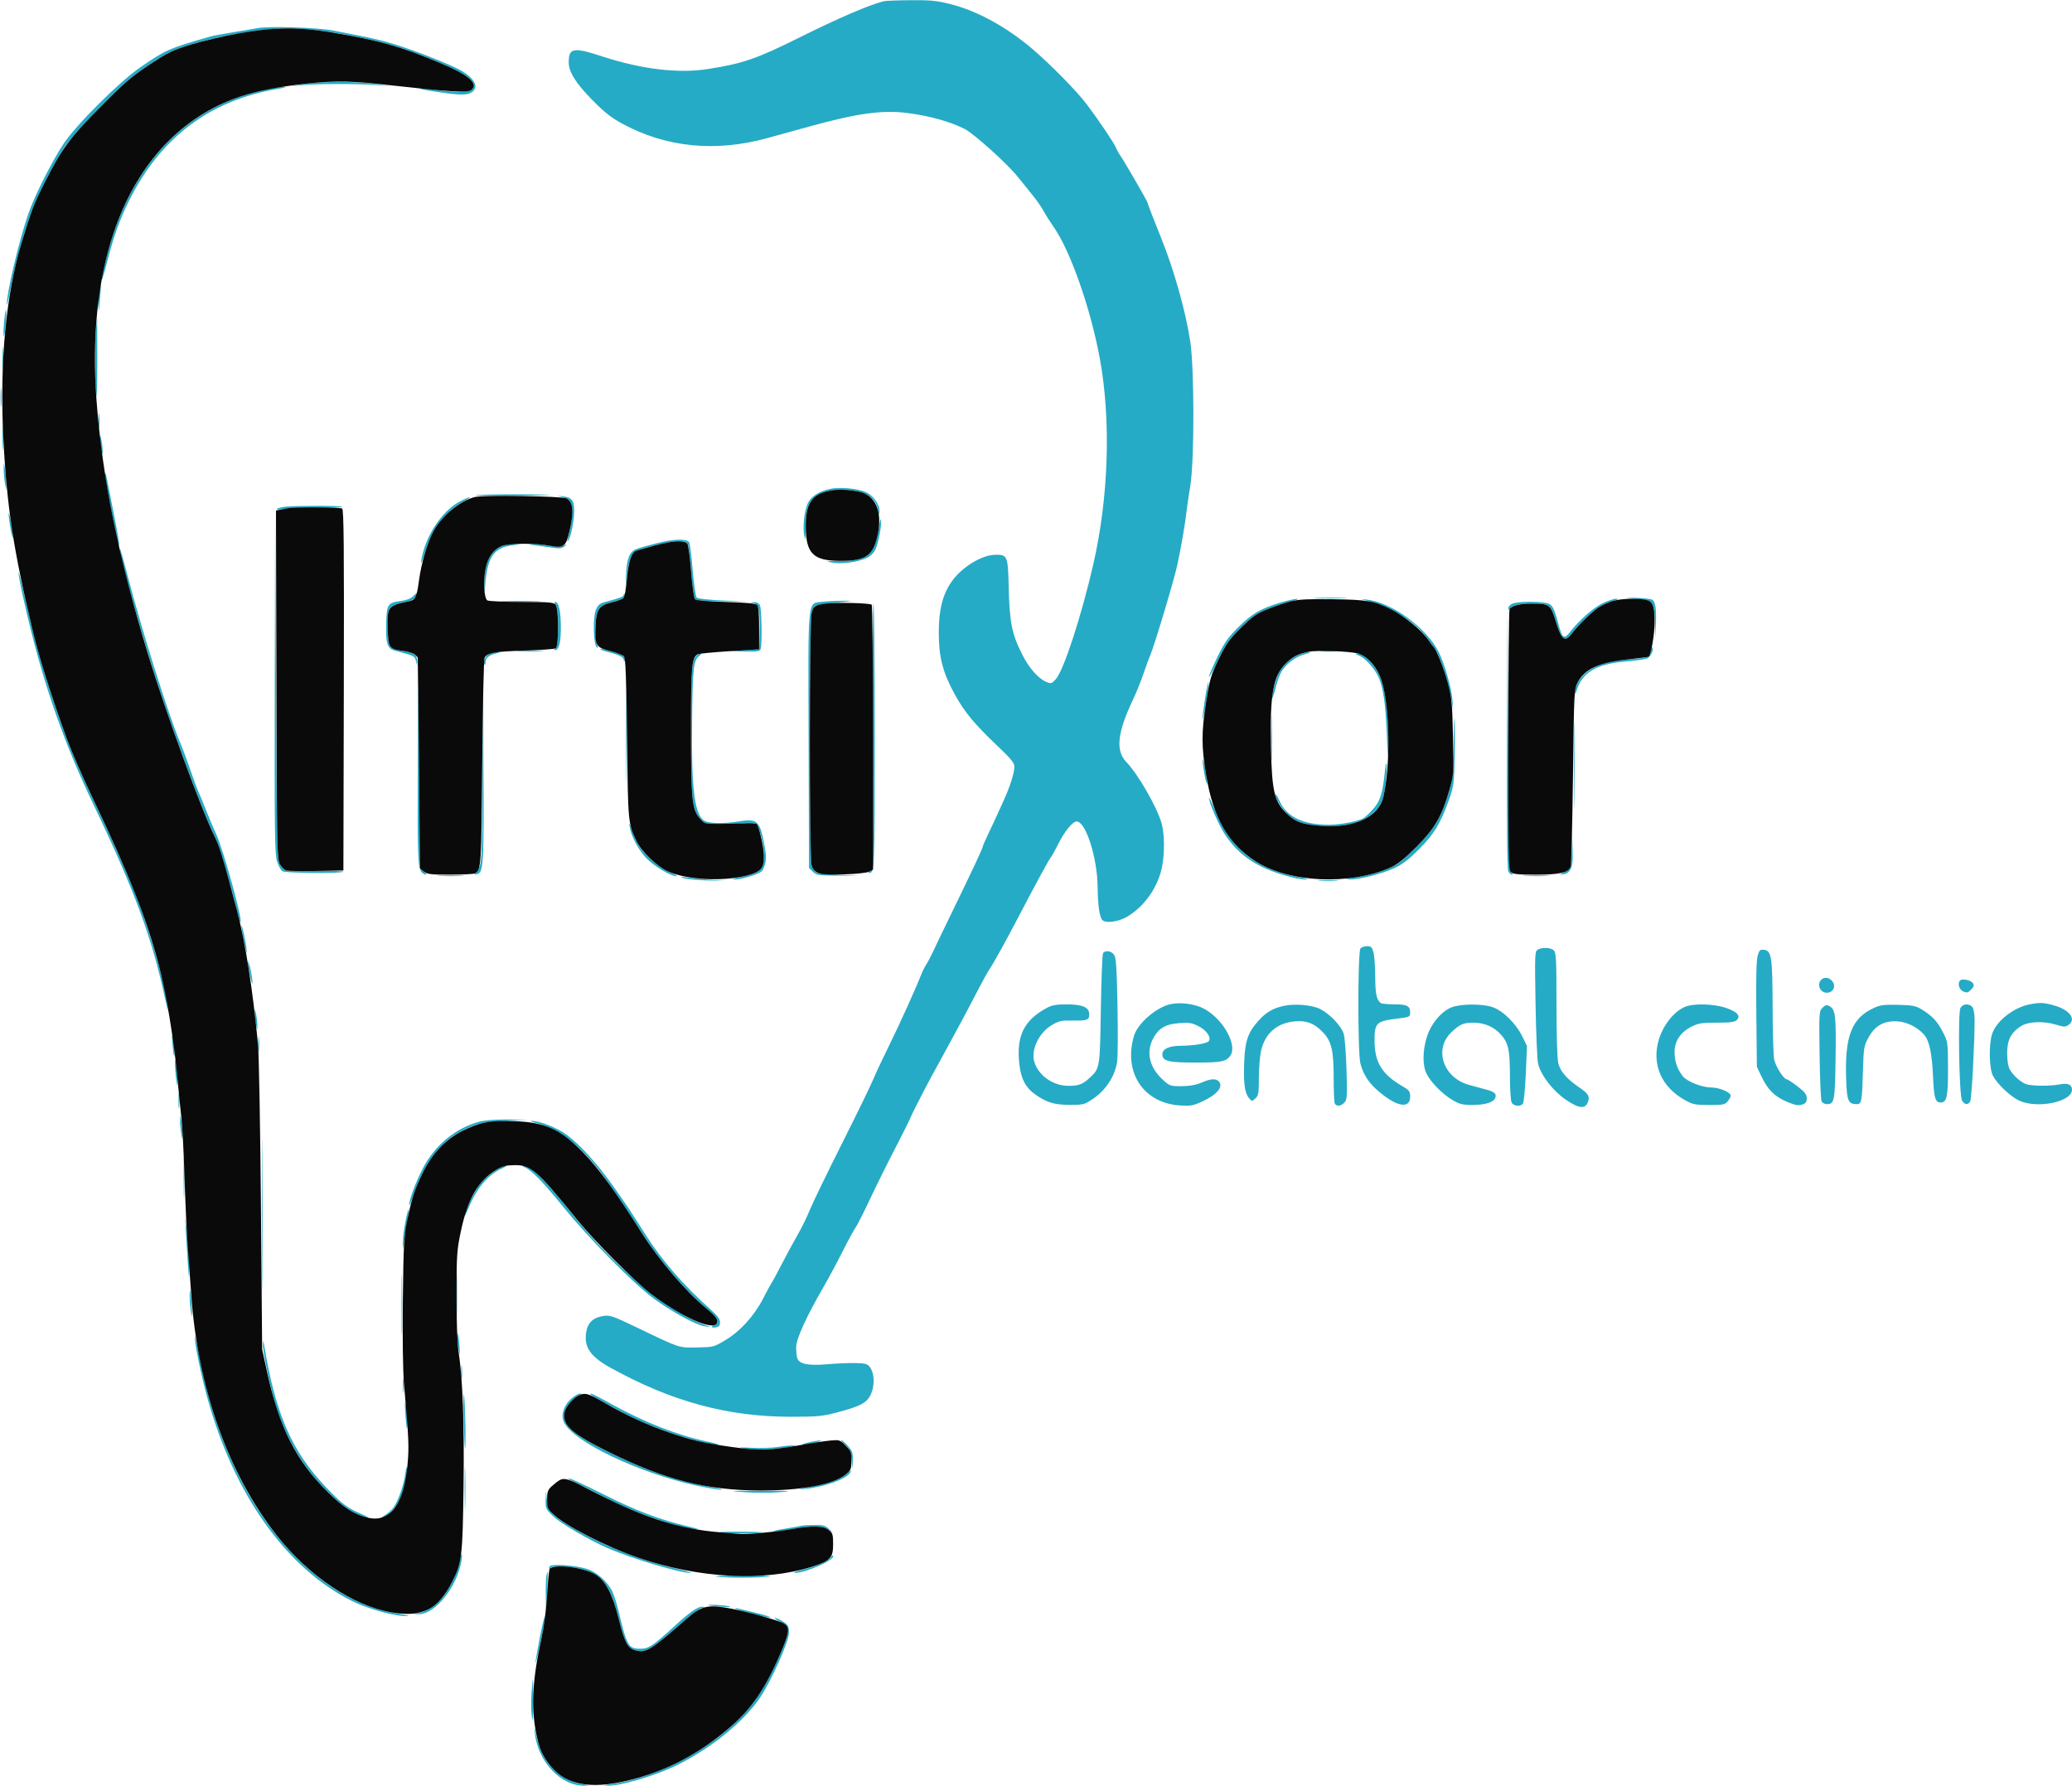 <svg xmlns="http://www.w3.org/2000/svg" width="1246" height="1074" viewBox="0 0 1246 1074" version="1.1"><path d="M 531.500 0.727 C 522.796 2.880, 504.180 10.887, 480.786 22.541 C 455.054 35.359, 446.649 38.248, 425.500 41.542 C 407.935 44.279, 385.668 41.613, 362.328 33.981 C 344.773 28.240, 342 28.715, 342 37.468 C 342 43.254, 346.202 49.974, 356.173 60.132 C 363.377 67.471, 367.468 70.705, 374.146 74.341 C 400.489 88.684, 430.183 91.640, 461.500 83.038 C 465.350 81.980, 476.600 78.876, 486.500 76.139 C 515.355 68.163, 530.468 66.057, 545.376 67.933 C 558.891 69.634, 571.635 73.182, 580.283 77.650 C 585.839 80.520, 605.993 98.723, 612.054 106.345 C 615.049 110.112, 619.219 115.288, 621.319 117.847 C 623.420 120.406, 626.256 124.525, 627.621 127 C 628.987 129.475, 631.687 133.750, 633.622 136.500 C 643.631 150.722, 655.868 185.574, 661.365 215.512 C 668.196 252.718, 666.725 298.971, 657.420 339.500 C 650.297 370.530, 639.658 403.113, 634.918 408.417 C 632.469 411.158, 632.079 411.276, 629.272 410.113 C 624.357 408.077, 618.760 401.694, 614.598 393.379 C 608.409 381.015, 607.089 374.311, 606.572 352.633 C 606.131 334.119, 605.817 333.413, 598.128 333.645 C 590.145 333.886, 578.385 341.152, 572.437 349.517 C 566.895 357.313, 564.495 366.718, 564.532 380.500 C 564.572 395.380, 566.931 404.431, 574.245 417.761 C 579.988 428.227, 586.151 435.629, 600.250 448.994 C 607.894 456.240, 610 458.820, 610 460.937 C 610 464.835, 607.346 473.196, 603.340 481.916 C 601.424 486.087, 599.147 491.075, 598.281 493 C 597.414 494.925, 595.422 499.167, 593.853 502.427 C 592.284 505.687, 591 508.688, 591 509.096 C 591 510.031, 584.303 524.327, 573.009 547.500 C 568.184 557.400, 562.989 568.200, 561.464 571.500 C 559.939 574.800, 557.939 578.625, 557.020 580 C 556.101 581.375, 554.742 584.075, 554 586 C 550.888 594.068, 540.768 616.434, 534.543 629 C 530.865 636.425, 526.542 645.650, 524.936 649.500 C 523.331 653.350, 514.776 670.900, 505.926 688.500 C 497.076 706.100, 488.519 723.781, 486.911 727.792 C 485.303 731.802, 482.112 738.327, 479.819 742.292 C 477.526 746.256, 473.208 754.225, 470.223 760 C 467.238 765.775, 464.443 770.950, 464.011 771.500 C 463.579 772.050, 461.267 776.311, 458.873 780.970 C 453.504 791.417, 445.017 800.713, 435.905 806.126 C 429.331 810.031, 428.860 810.150, 419.303 810.323 C 408.051 810.526, 409.126 810.877, 383.856 798.737 C 368.340 791.283, 366.907 790.787, 362.702 791.417 C 356.655 792.324, 353.344 795.526, 352.477 801.304 C 351.149 810.163, 355.035 815.823, 367 822.455 C 403.714 842.805, 437.493 852.002, 475.500 851.997 C 491.488 851.995, 494.562 851.716, 503 849.497 C 517.800 845.606, 521.504 843.583, 523.850 838.108 C 526.142 832.760, 525.803 825.716, 523.081 822.107 C 521.628 820.181, 520.374 819.832, 514.441 819.705 C 510.623 819.623, 502.970 819.943, 497.434 820.416 C 486.021 821.392, 480.543 820.287, 479.432 816.787 C 479.068 815.638, 478.773 812.628, 478.778 810.099 C 478.787 805.162, 484.857 791.865, 495.485 773.500 C 498.350 768.550, 503.296 759.325, 506.476 753 C 509.656 746.675, 513.118 740.280, 514.169 738.789 C 515.221 737.298, 518.595 730.773, 521.667 724.289 C 528.408 710.065, 532.805 701.207, 540.674 686 C 543.947 679.675, 547.239 672.978, 547.989 671.118 C 549.323 667.807, 560.476 646.417, 564.996 638.500 C 566.252 636.300, 569.072 631.125, 571.264 627 C 573.455 622.875, 576.495 617.250, 578.019 614.500 C 579.543 611.750, 583.565 604.130, 586.957 597.566 C 590.350 591.003, 593.924 584.478, 594.900 583.066 C 597.348 579.527, 604.245 567.098, 612.084 552.098 C 622.985 531.242, 630.650 517.127, 631.880 515.645 C 632.519 514.875, 634.587 511.152, 636.475 507.372 C 640.165 499.984, 645.070 494, 647.435 494 C 652.882 494, 659.818 515.538, 660.058 533.196 C 660.215 544.712, 661.199 551.599, 662.936 553.336 C 664.974 555.374, 672.531 554.358, 677.687 551.353 C 688.377 545.123, 696.682 533.089, 698.933 520.566 C 700.385 512.489, 700.255 501.539, 698.635 495.500 C 696.038 485.818, 684.546 465.754, 677.245 458.155 C 670.786 451.432, 671.914 440.702, 681.135 421.156 C 683.300 416.566, 686.223 409.366, 687.632 405.156 C 689.040 400.945, 690.791 396.150, 691.524 394.500 C 694.105 388.686, 706.183 348.384, 708.131 339.083 C 710.483 327.859, 712.593 315.568, 713.469 308 C 713.820 304.975, 714.870 297.775, 715.803 292 C 718.300 276.548, 718.244 221.289, 715.714 205 C 712.837 186.476, 705.893 161.954, 698.019 142.509 C 693.808 132.111, 690 122.223, 690 121.686 C 690 120.993, 676.086 96.951, 673.908 93.881 C 672.886 92.440, 671.635 90.190, 671.127 88.881 C 670.091 86.206, 660.984 72.670, 653.670 62.931 C 647.735 55.027, 631.908 38.878, 620.938 29.531 C 605.284 16.193, 587.692 6.549, 571.622 2.493 C 563.229 0.375, 559.619 0.017, 547.622 0.116 C 539.855 0.180, 532.600 0.455, 531.500 0.727 M 154.500 16.963 C 152.300 17.408, 145.775 18.517, 140 19.427 C 134.225 20.337, 128.150 21.472, 126.500 21.948 C 101.305 29.222, 99.756 29.902, 84.514 40.392 C 71.708 49.205, 45.788 75.011, 38.202 86.500 C 31.028 97.366, 20.832 117.609, 17.037 128.522 C 11.416 144.687, 3.838 176.728, 4.082 183.301 C 4.127 184.510, 5.260 179.650, 6.599 172.500 C 8.913 160.156, 12.207 147.723, 17.595 131 C 20.534 121.877, 32.035 98.788, 38.612 88.805 C 41.422 84.540, 50.445 74.389, 60.293 64.413 C 74.535 49.986, 79.135 46.019, 89.831 38.937 C 101.171 31.428, 103.811 30.151, 115 26.757 C 132.657 21.401, 158.941 17, 173.269 17 C 191.035 17, 224.040 22.981, 243.500 29.727 C 268.040 38.234, 284.199 46.397, 284.798 50.588 C 285.467 55.266, 278.978 56.239, 261.898 54.022 C 249.192 52.373, 248.903 53.129, 261.500 55.060 C 276.414 57.347, 280.948 57.425, 283.777 55.443 C 288.012 52.478, 285.773 47.620, 277.945 42.787 C 273.447 40.010, 255.889 32.827, 242.916 28.457 C 231.288 24.540, 225.054 23.059, 200.500 18.377 C 190.623 16.494, 161.277 15.592, 154.500 16.963 M 182.500 50.591 L 174.500 51.901 182 51.201 C 191.622 50.302, 216.177 50.298, 226.500 51.194 L 234.500 51.889 225.500 50.530 C 214.257 48.833, 193.050 48.863, 182.500 50.591 M 160.941 53.496 C 111.213 63.410, 76.754 100.325, 63.081 158.329 C 59.767 172.387, 60.755 171.783, 64.437 157.500 C 68.551 141.540, 71.904 132.210, 77.734 120.500 C 96.572 82.659, 126.292 60.327, 166.921 53.482 C 171.089 52.780, 172.925 52.201, 171 52.196 C 169.075 52.192, 164.548 52.776, 160.941 53.496 M 59.647 174.719 C 59.303 176.799, 59.080 180.975, 59.150 184 C 59.253 188.408, 59.437 187.717, 60.073 180.517 C 60.907 171.082, 60.704 168.320, 59.647 174.719 M 2.482 193.346 C 2.096 197.468, 1.983 201.439, 2.232 202.170 C 2.480 202.902, 3.014 199.747, 3.418 195.160 C 3.822 190.573, 3.935 186.602, 3.669 186.336 C 3.403 186.069, 2.869 189.224, 2.482 193.346 M 57.654 199.250 C 56.875 209.263, 56.982 229.299, 57.859 237.500 C 58.211 240.800, 58.500 231.687, 58.500 217.250 C 58.500 202.812, 58.454 191, 58.398 191 C 58.342 191, 58.007 194.713, 57.654 199.250 M 1.374 215.500 C 1.376 221.550, 1.541 223.896, 1.740 220.713 C 1.939 217.531, 1.937 212.581, 1.736 209.713 C 1.535 206.846, 1.372 209.450, 1.374 215.500 M 0.360 239 C 0.360 244.225, 0.529 246.363, 0.735 243.750 C 0.941 241.137, 0.941 236.863, 0.735 234.250 C 0.529 231.637, 0.360 233.775, 0.360 239 M 59.336 253 C 59.336 257.125, 59.513 258.813, 59.728 256.750 C 59.944 254.688, 59.944 251.313, 59.728 249.250 C 59.513 247.188, 59.336 248.875, 59.336 253 M 1.385 263 C 1.385 269.875, 1.545 272.688, 1.740 269.250 C 1.936 265.813, 1.936 260.188, 1.740 256.750 C 1.545 253.313, 1.385 256.125, 1.385 263 M 60.183 263.500 C 60.146 265.150, 60.488 268.300, 60.943 270.500 C 62.032 275.765, 62.125 271.035, 61.051 265 C 60.451 261.626, 60.233 261.250, 60.183 263.500 M 2.221 281.500 C 2.196 283.700, 2.526 287.750, 2.954 290.500 C 3.709 295.348, 3.734 295.379, 3.779 291.500 C 3.804 289.300, 3.474 285.250, 3.046 282.500 C 2.291 277.652, 2.266 277.621, 2.221 281.500 M 63.118 284.617 C 63.053 285.781, 64.602 295.006, 66.561 305.117 C 70.685 326.411, 71.097 328.237, 71.652 327.682 C 71.878 327.455, 70.516 319.447, 68.625 309.885 C 66.734 300.323, 64.748 290.250, 64.211 287.500 C 63.675 284.750, 63.183 283.453, 63.118 284.617 M 499.220 294.006 C 492.244 295.472, 487.294 298.809, 485.521 303.238 C 483.480 308.339, 482.620 317.461, 483.708 322.453 C 484.404 325.645, 484.564 324.587, 484.539 316.953 C 484.499 304.665, 486.336 300.572, 493.479 297.033 C 497.672 294.956, 499.803 294.583, 506.979 294.670 C 519.762 294.825, 526.477 298.670, 528.039 306.728 C 528.681 310.039, 528.784 310.148, 528.885 307.618 C 529.057 303.301, 525.297 298.019, 520.560 295.923 C 515.577 293.719, 505.075 292.776, 499.220 294.006 M 286.177 297.850 C 283.979 298.465, 321.986 298.296, 330.500 297.652 C 332.700 297.486, 324.150 297.316, 311.500 297.274 C 298.850 297.233, 287.455 297.492, 286.177 297.850 M 337.843 298.910 C 341.925 299.979, 342.803 300.805, 343.855 304.567 C 344.585 307.180, 343.532 315.820, 341.487 324 C 341.042 325.782, 341.132 326.069, 341.802 325 C 343.413 322.430, 345.286 312.888, 345.286 307.249 C 345.286 300.850, 343.926 299.112, 338.431 298.484 C 334.560 298.042, 334.551 298.048, 337.843 298.910 M 277.054 301.264 C 266.983 306.328, 257.315 319.838, 254.076 333.372 C 252.279 340.881, 253.363 339.804, 255.742 331.716 C 256.912 327.739, 259.118 322.238, 260.644 319.493 C 264.278 312.954, 272.416 304.858, 278.578 301.653 C 281.285 300.245, 283.050 299.078, 282.500 299.060 C 281.950 299.042, 279.499 300.034, 277.054 301.264 M 171.500 304.735 C 169.300 304.954, 167.089 305.537, 166.586 306.031 C 166.046 306.560, 167.274 306.635, 169.586 306.214 C 171.739 305.821, 180.995 305.500, 190.155 305.500 C 199.314 305.500, 206.289 305.169, 205.655 304.765 C 204.487 304.022, 178.877 304, 171.500 304.735 M 5.174 309 C 5.146 310.375, 5.720 314.650, 6.449 318.500 C 7.179 322.350, 7.799 324.375, 7.826 323 C 7.854 321.625, 7.280 317.350, 6.551 313.500 C 5.821 309.650, 5.201 307.625, 5.174 309 M 165.236 410.068 C 165.030 499.797, 165.192 513.284, 166.534 517.801 C 167.388 520.677, 168.910 523.416, 169.968 523.983 C 172.150 525.151, 205.636 525.397, 206.347 524.250 C 206.603 523.837, 199.550 523.635, 190.673 523.800 C 181.797 523.965, 173.547 523.852, 172.340 523.549 C 171.133 523.246, 169.325 521.536, 168.323 519.749 C 166.601 516.680, 166.472 510.716, 165.986 412 L 165.473 307.500 165.236 410.068 M 528.265 318.440 C 525.805 333.927, 521.748 337.224, 505 337.345 C 496.253 337.409, 495.885 337.487, 500.364 338.336 C 505.995 339.403, 515.967 338.058, 521.346 335.506 C 523.469 334.499, 525.496 332.475, 526.498 330.362 C 528.251 326.670, 530.374 315.173, 529.826 312.345 C 529.647 311.420, 528.944 314.162, 528.265 318.440 M 395.500 326.534 C 390 327.904, 384.241 329.533, 382.703 330.153 C 378.421 331.881, 376.764 336.191, 376.433 346.467 L 376.142 355.500 376.909 347 C 377.783 337.314, 379.895 332.373, 383.798 330.882 C 385.284 330.314, 391.142 328.729, 396.815 327.360 C 407.041 324.891, 412.187 324.875, 413.690 327.307 C 414.081 327.941, 414.942 335.377, 415.603 343.832 C 416.274 352.423, 417.309 359.710, 417.950 360.352 C 418.706 361.109, 424.449 361.537, 434.798 361.609 L 450.500 361.718 435.297 361.109 C 426.051 360.739, 419.649 360.054, 418.958 359.361 C 418.333 358.734, 417.234 351.154, 416.517 342.517 C 415.799 333.879, 414.827 326.428, 414.356 325.957 C 412.302 323.906, 405.174 324.124, 395.500 326.534 M 301.500 328.412 C 294.521 331.513, 290.877 339.851, 291.192 352 C 291.339 357.682, 291.400 357.871, 291.674 353.500 C 292.803 335.462, 296.633 329.432, 307.877 327.986 C 313.448 327.269, 313.458 327.261, 309 327.170 C 306.525 327.120, 303.150 327.678, 301.500 328.412 M 322 327.984 C 325.025 328.363, 329.750 329.005, 332.500 329.411 C 336.391 329.986, 337.944 329.797, 339.500 328.558 C 341.402 327.045, 341.367 327.024, 338.784 328.129 C 336.732 329.006, 334.674 329.010, 330.367 328.145 C 327.232 327.515, 322.829 327.066, 320.583 327.147 C 316.832 327.282, 316.947 327.350, 322 327.984 M 72.091 330.007 C 71.797 334.880, 86.327 386.034, 97.511 419.500 C 108.500 452.383, 123.334 491.634, 129.200 503.348 C 131.647 508.235, 140.939 539.730, 143.554 552 C 143.964 553.925, 144.478 554.988, 144.696 554.362 C 145.602 551.757, 134.221 510.783, 130.129 501.921 C 128.498 498.389, 125.756 491.900, 124.034 487.500 C 122.313 483.100, 120.200 477.975, 119.339 476.110 C 118.478 474.246, 116.310 468.396, 114.521 463.110 C 112.733 457.825, 110.029 450.575, 108.514 447 C 101.254 429.870, 84.921 377.939, 76.433 345 C 74.095 335.925, 72.141 329.178, 72.091 330.007 M 11.077 344.500 C 11.043 345.600, 12.582 353.420, 14.497 361.877 C 25.076 408.601, 37.340 444.390, 56.515 484.500 C 81.273 536.286, 91.662 564.622, 99.594 602 L 100.974 608.500 100.422 603.017 C 99.166 590.549, 88.225 553.644, 79.631 532.887 C 75.374 522.605, 63.198 495.637, 55.584 479.626 C 49.737 467.329, 42.820 451.457, 40.277 444.500 C 27.487 409.506, 22.848 393.627, 13.544 353 C 12.222 347.225, 11.112 343.400, 11.077 344.500 M 248.442 358.545 C 247.142 359.901, 244.538 360.936, 241.368 361.357 C 233.061 362.459, 232.544 363.239, 232.218 375.168 C 231.906 386.622, 232.925 390.016, 237.021 391.157 C 238.385 391.537, 241.749 392.466, 244.499 393.223 C 248.773 394.399, 249.589 395.026, 250.130 397.549 C 250.763 400.499, 250.763 400.499, 250.882 397.821 C 251.051 393.979, 248.770 392.240, 242.541 391.462 C 233.970 390.391, 233.556 389.797, 233.154 378.017 C 232.708 364.916, 233.289 364.182, 246.221 361.534 C 247.718 361.227, 249.442 360.043, 250.052 358.903 C 251.555 356.094, 250.926 355.954, 248.442 358.545 M 375 357.756 C 375 358.807, 373.455 359.405, 364.172 361.943 C 360.614 362.917, 359.576 363.771, 358.330 366.752 C 356.470 371.205, 356.788 387.191, 358.777 389.178 C 359.813 390.214, 359.841 389.842, 358.922 387.207 C 358.300 385.421, 357.952 380.403, 358.149 376.056 C 358.590 366.342, 360.391 363.902, 368.454 362.098 C 373.608 360.944, 377.011 358.677, 375.643 357.309 C 375.289 356.956, 375 357.157, 375 357.756 M 791.750 359.744 C 796.288 359.929, 803.712 359.929, 808.250 359.744 C 812.788 359.559, 809.075 359.407, 800 359.407 C 790.925 359.407, 787.212 359.559, 791.750 359.744 M 979 359.580 C 980.925 359.810, 984.802 360.249, 987.615 360.554 C 994.052 361.254, 994.926 362.895, 995.201 374.797 L 995.402 383.500 995.757 375.500 C 996.192 365.663, 995.472 361.403, 993.223 360.507 C 992.275 360.129, 987.900 359.672, 983.500 359.491 C 979.100 359.309, 977.075 359.349, 979 359.580 M 770 362.377 C 758.077 365.984, 753.042 368.910, 744.881 376.973 C 738.503 383.273, 736.425 386.210, 732.131 394.993 C 729.309 400.764, 727.004 406.164, 727.009 406.993 C 727.014 407.822, 729.508 403.349, 732.550 397.053 C 737.431 386.953, 739.048 384.654, 746.291 377.513 C 753.327 370.576, 755.643 368.963, 762.500 366.222 C 766.900 364.463, 773.200 362.381, 776.500 361.595 C 779.800 360.810, 781.375 360.153, 780 360.137 C 778.625 360.121, 774.125 361.128, 770 362.377 M 819.500 360.597 C 837.622 365.404, 851.548 374.002, 859.024 385 C 860.333 386.925, 861.688 388.725, 862.035 389 C 864.758 391.156, 871.152 410.220, 872.985 421.645 L 873.924 427.500 873.503 421.500 C 872.984 414.107, 868.796 399.320, 865.190 392.152 C 857.781 377.422, 836.929 362.252, 821.740 360.543 C 819.408 360.281, 818.400 360.305, 819.500 360.597 M 963.347 362.984 C 957.849 365.732, 949.266 373.381, 943.974 380.250 C 940.705 384.492, 939.409 383.701, 937.424 376.250 C 934.358 364.741, 933.527 363.322, 929.408 362.549 C 924.009 361.536, 912.784 361.751, 909.692 362.927 C 908.153 363.512, 907.007 364.710, 907.015 365.725 C 907.026 366.909, 907.282 367.104, 907.786 366.313 C 909.121 364.212, 913.956 363, 921 363 C 931.873 363, 932.444 363.434, 935.745 374.206 C 938.989 384.793, 941.022 386.361, 944.946 381.304 C 949.166 375.866, 957.547 367.696, 961.500 365.165 C 963.700 363.757, 967.525 362.049, 970 361.370 C 973.249 360.478, 973.780 360.116, 971.910 360.067 C 970.485 360.030, 966.632 361.343, 963.347 362.984 M 303.250 361.746 C 308.613 361.925, 317.387 361.925, 322.750 361.746 C 328.113 361.566, 323.725 361.419, 313 361.419 C 302.275 361.419, 297.887 361.566, 303.250 361.746 M 494.500 361.907 C 485.431 362.982, 485.943 357.785, 486.242 445.723 L 486.500 521.945 488.775 524.223 C 490.891 526.341, 491.938 526.507, 503.775 526.604 L 516.500 526.708 504.500 526.072 C 497.900 525.722, 491.721 525.068, 490.770 524.619 C 489.818 524.169, 488.583 522.158, 488.025 520.151 C 486.628 515.120, 486.644 373.821, 488.043 368.786 C 488.610 366.744, 489.604 364.744, 490.253 364.344 C 490.901 363.943, 496.622 363.083, 502.966 362.432 C 513.654 361.337, 513.950 361.252, 507 361.282 C 502.875 361.300, 497.250 361.581, 494.500 361.907 M 334.128 363.653 C 336.187 366.133, 336.077 388.706, 334 390.020 C 333.063 390.613, 332.956 390.975, 333.715 390.985 C 336.151 391.015, 337.304 386.486, 337.266 377.031 C 337.228 367.420, 336.015 362, 333.902 362 C 333.130 362, 333.204 362.541, 334.128 363.653 M 452.804 362.713 C 456.223 363.366, 457.095 367.025, 456.781 379.398 L 456.500 390.500 447.500 391.061 L 438.500 391.622 447.643 391.811 C 455.174 391.967, 456.893 391.721, 457.393 390.418 C 458.417 387.749, 458.065 365.991, 456.965 363.934 C 456.295 362.682, 454.972 362.048, 453.215 362.136 C 450.779 362.258, 450.737 362.318, 452.804 362.713 M 524.764 442.750 C 525.009 516.922, 524.908 522.587, 523.322 523.750 C 522.385 524.438, 522.064 525, 522.609 525 C 525.933 525, 526 523.374, 526 442.800 C 526 398.910, 525.663 363, 525.250 363 C 524.837 363, 524.619 398.887, 524.764 442.750 M 906.238 444.816 C 906.078 496.647, 906.341 522.769, 907.035 524.066 C 907.605 525.130, 908.617 525.993, 909.285 525.985 C 910.044 525.975, 909.937 525.614, 909 525.021 C 907.695 524.196, 907.434 513.909, 906.988 445.787 L 906.476 367.500 906.238 444.816 M 992.536 391.835 C 991.774 395.303, 990.899 395.606, 979 396.511 C 968.040 397.345, 961.617 399.156, 955.688 403.083 C 950.728 406.369, 946.940 412.142, 947.077 416.210 C 947.132 417.862, 947.481 417.449, 948.327 414.728 C 951.529 404.435, 960.240 399.310, 976.983 397.871 C 983.091 397.346, 989.137 396.518, 990.418 396.031 C 992.510 395.236, 994.800 390.466, 993.644 389.310 C 993.394 389.061, 992.896 390.197, 992.536 391.835 M 361 390.394 C 361 390.685, 362.913 391.411, 365.250 392.008 C 372.255 393.797, 374.996 395.153, 375.079 396.871 C 375.132 397.959, 375.329 398.073, 375.673 397.216 C 376.517 395.115, 374.236 393.295, 369.220 392.066 C 366.624 391.430, 363.712 390.675, 362.750 390.387 C 361.788 390.100, 361 390.103, 361 390.394 M 312.250 391.742 C 315.962 391.934, 322.038 391.934, 325.750 391.742 C 329.462 391.549, 326.425 391.392, 319 391.392 C 311.575 391.392, 308.538 391.549, 312.250 391.742 M 794.776 391.733 C 797.128 391.945, 800.728 391.942, 802.776 391.727 C 804.824 391.512, 802.900 391.339, 798.500 391.343 C 794.100 391.346, 792.424 391.522, 794.776 391.733 M 294.280 393.020 C 292.120 393.889, 290.135 398.469, 291.380 399.713 C 291.721 400.054, 292 399.413, 292 398.289 C 292 395.729, 294.074 393.968, 298.256 392.975 C 300.944 392.337, 301.072 392.198, 299 392.166 C 297.625 392.144, 295.501 392.529, 294.280 393.020 M 780.500 393.956 C 775.656 396.271, 773.013 398.492, 770.180 402.627 C 767.976 405.846, 764.943 415.843, 765.074 419.460 C 765.114 420.582, 765.933 418.306, 766.893 414.402 C 767.853 410.498, 769.507 405.821, 770.569 404.008 C 773.339 399.280, 779.177 394.911, 784.713 393.422 C 787.734 392.610, 788.578 392.118, 787 392.089 C 785.625 392.064, 782.700 392.904, 780.500 393.956 M 418.611 394.532 C 415.877 397.266, 415.499 402.927, 415.542 440.500 C 415.588 481.380, 416.168 486.918, 420.971 492.294 C 423.500 495.124, 424.418 495.456, 430.633 495.784 C 434.410 495.983, 440.719 495.749, 444.654 495.265 C 448.588 494.781, 452.666 494.702, 453.715 495.090 C 457.279 496.409, 460.790 513.431, 458.769 519.599 C 457.291 524.111, 455.348 525.245, 445.500 527.345 C 440.406 528.431, 439.453 528.850, 442 528.883 C 443.925 528.908, 448.425 527.933, 452 526.715 C 458.037 524.658, 458.593 524.215, 459.808 520.500 C 460.831 517.370, 460.874 515.087, 460.003 510 C 457.243 493.864, 455.614 492.110, 445.019 493.860 C 436.510 495.265, 427.985 495.325, 424.511 494.004 C 417.695 491.413, 415.658 476.038, 416.212 431.353 C 416.590 400.813, 417.049 397.050, 420.736 394.250 C 421.642 393.563, 421.878 393, 421.263 393 C 420.647 393, 419.453 393.689, 418.611 394.532 M 817.519 394.394 C 821.334 396.056, 826.757 402.187, 829.067 407.449 C 831.833 413.751, 833.166 423.038, 833.956 441.500 C 834.672 458.262, 834.684 458.332, 834.833 446.500 C 835.017 431.866, 833.639 418.703, 830.998 409.873 C 828.635 401.967, 821.128 392.972, 816.949 393.039 C 814.624 393.076, 814.653 393.145, 817.519 394.394 M 376.459 443.500 C 376.460 467.700, 376.590 477.457, 376.749 465.182 C 376.908 452.907, 376.908 433.107, 376.749 421.182 C 376.589 409.257, 376.459 419.300, 376.459 443.500 M 290.242 458.782 C 290.035 508.597, 289.776 517.599, 288.461 520.747 C 287.615 522.773, 286.377 524.807, 285.711 525.269 C 284.914 525.821, 285.184 525.999, 286.500 525.790 C 290.799 525.108, 291.032 521.445, 290.750 459.147 L 290.484 400.500 290.242 458.782 M 251.231 460.685 C 251.002 518.380, 251.235 523.257, 254.313 525.214 C 256.738 526.757, 257.139 525.934, 254.861 524.089 L 252.500 522.178 251.981 462.339 L 251.461 402.500 251.231 460.685 M 724.740 419.500 C 723.772 425.550, 723.027 431.400, 723.083 432.500 C 723.140 433.600, 724.041 429.550, 725.084 423.500 C 726.128 417.450, 726.873 411.600, 726.741 410.500 C 726.608 409.400, 725.708 413.450, 724.740 419.500 M 946.458 460.500 C 946.458 483.600, 946.589 492.907, 946.749 481.183 C 946.909 469.458, 946.909 450.558, 946.749 439.183 C 946.588 427.807, 946.457 437.400, 946.458 460.500 M 764.428 444 C 764.428 456.375, 764.571 461.438, 764.747 455.250 C 764.922 449.063, 764.922 438.938, 764.747 432.750 C 764.571 426.563, 764.428 431.625, 764.428 444 M 874.168 447.638 C 874.016 464.908, 873.750 467.642, 871.438 475.638 C 866.943 491.190, 862.791 498.212, 851.331 509.646 C 842.098 518.858, 840.440 520.070, 833.331 522.804 C 826.501 525.431, 820.463 526.931, 811 528.352 C 809.198 528.623, 809.478 528.764, 812 528.857 C 817.061 529.044, 830.921 525.509, 838.368 522.133 C 843.116 519.980, 846.961 517.050, 853.159 510.862 C 862.332 501.703, 866.163 495.433, 871.242 481.267 C 874.239 472.909, 874.404 471.659, 874.776 454.500 C 874.991 444.600, 874.980 434.700, 874.751 432.500 C 874.523 430.300, 874.261 437.112, 874.168 447.638 M 723.174 457 C 723.146 458.375, 723.720 462.650, 724.449 466.500 C 725.179 470.350, 725.799 472.375, 725.826 471 C 725.854 469.625, 725.280 465.350, 724.551 461.500 C 723.821 457.650, 723.201 455.625, 723.174 457 M 832.645 465.250 C 831.429 477.119, 829.900 481.832, 825.727 486.573 C 823.565 489.029, 820.829 491.558, 819.648 492.192 C 816.267 494.008, 806.064 495.926, 799.582 495.965 C 783.708 496.059, 773.889 491.400, 769.468 481.675 C 768.174 478.829, 767.089 477.080, 767.058 477.790 C 766.944 480.335, 770.929 486.703, 774.857 490.252 C 779.667 494.597, 783.717 495.878, 795.181 496.680 C 809.758 497.699, 820.343 494.667, 827.336 487.466 C 831.271 483.414, 832.613 479.078, 833.602 467.224 C 834.399 457.662, 833.592 455.997, 832.645 465.250 M 727.018 479.782 C 726.976 482.746, 733.343 497.164, 737.099 502.612 C 742.644 510.655, 749.095 516.300, 758 520.904 C 765.718 524.894, 780.029 529.069, 785.440 528.910 C 787.123 528.860, 785.275 528.234, 781.334 527.519 C 755.545 522.840, 740.282 510.661, 730.529 486.979 C 728.608 482.316, 727.028 479.077, 727.018 479.782 M 378.594 497 C 379.601 502.994, 383.664 510.726, 388.550 515.950 C 393.043 520.754, 403.534 527.045, 406.910 526.960 C 407.784 526.938, 406.025 525.857, 403 524.559 C 396.370 521.713, 385.966 512.531, 383.440 507.296 C 382.433 505.208, 380.798 501.250, 379.807 498.500 C 378.374 494.521, 378.126 494.215, 378.594 497 M 945.190 511.500 C 945.069 516.450, 944.628 521.036, 944.212 521.691 C 943.795 522.347, 942.115 523.607, 940.477 524.492 C 937.769 525.955, 937.717 526.074, 939.900 525.801 C 944.573 525.215, 946.122 521.417, 945.748 511.455 L 945.411 502.500 945.190 511.500 M 264.250 526.742 C 267.962 526.934, 274.038 526.934, 277.750 526.742 C 281.462 526.549, 278.425 526.392, 271 526.392 C 263.575 526.392, 260.538 526.549, 264.250 526.742 M 917.250 526.742 C 920.962 526.934, 927.038 526.934, 930.750 526.742 C 934.462 526.549, 931.425 526.392, 924 526.392 C 916.575 526.392, 913.538 526.549, 917.250 526.742 M 410.968 528.030 C 412.325 528.617, 418.625 529.271, 424.968 529.483 L 436.500 529.869 426.500 529.052 C 421 528.602, 414.700 527.948, 412.500 527.599 C 409.107 527.060, 408.875 527.125, 410.968 528.030 M 793.784 529.738 C 796.689 529.941, 801.189 529.939, 803.784 529.734 C 806.378 529.528, 804 529.363, 798.500 529.365 C 793 529.368, 790.878 529.536, 793.784 529.738 M 145.170 557 C 145.142 557.825, 145.971 562.550, 147.011 567.500 C 148.179 573.060, 148.702 574.555, 148.379 571.412 C 147.824 566.005, 145.256 554.470, 145.170 557 M 818.121 570.354 C 816.450 572.368, 816.410 632.870, 818.076 639.500 C 819.561 645.412, 822.516 650.333, 827.141 654.596 C 838.860 665.398, 848 667.550, 848 659.508 C 848 656.331, 847.502 655.660, 843.341 653.225 C 831.087 646.058, 826.746 639.074, 826.596 626.286 C 826.468 615.325, 827.584 614.139, 839.408 612.674 C 847.726 611.644, 848 611.527, 848 609.005 C 848 604.933, 846.247 604.001, 838.550 603.985 C 834.673 603.976, 831.005 603.639, 830.400 603.235 C 827.833 601.521, 827 597.625, 826.994 587.316 C 826.991 581.367, 826.520 574.813, 825.947 572.750 C 825.057 569.545, 824.494 569, 822.075 569 C 820.519 569, 818.739 569.609, 818.121 570.354 M 924.683 571.118 C 922.969 572.115, 922.897 573.980, 923.408 604.139 C 923.707 621.720, 924.413 637.818, 924.977 639.914 C 926.903 647.065, 933.929 656.093, 941.683 661.378 C 949.483 666.694, 953.291 667.092, 954.894 662.757 C 956.165 659.322, 955.244 657.750, 949.762 654 C 942.215 648.836, 938.334 644.383, 937.096 639.466 C 936.419 636.777, 936 623.279, 936 604.129 C 936 577.293, 935.790 572.932, 934.429 571.571 C 932.643 569.786, 927.393 569.541, 924.683 571.118 M 1056.978 574.689 C 1056.199 577.298, 1055.944 588.433, 1056.170 610 L 1056.500 641.500 1059.101 647.046 C 1062.922 655.192, 1067.074 659.381, 1074.420 662.503 C 1079.546 664.682, 1081.391 665.036, 1083.662 664.279 C 1085.897 663.534, 1086.500 662.726, 1086.500 660.474 C 1086.500 658.191, 1085.390 656.753, 1081 653.348 C 1077.975 651.001, 1074.999 649.063, 1074.386 649.041 C 1072.642 648.977, 1067.913 641.537, 1066.933 637.316 C 1066.446 635.217, 1066.012 621.125, 1065.967 606 C 1065.878 575.414, 1065.329 571.711, 1060.808 571.189 C 1058.459 570.918, 1057.972 571.363, 1056.978 574.689 M 663.309 573.250 C 662.864 573.938, 662.271 589.125, 661.991 607 C 661.436 642.415, 661.423 642.497, 655.339 648.128 C 651.056 652.092, 648.669 653, 642.526 653 C 633.384 653, 624.656 646.949, 622.063 638.815 C 619.737 631.520, 624.692 621.023, 632.668 616.349 C 636.699 613.987, 638.402 613.605, 644.440 613.713 C 653.888 613.883, 655 613.487, 655 609.958 C 655 605.725, 651.029 604, 641.285 604 C 635.257 604, 632.575 604.480, 629.552 606.100 C 615.709 613.520, 611.065 623.033, 613.001 640.006 C 614.028 649.013, 616.814 654.219, 622.829 658.373 C 629.635 663.072, 633.977 664.373, 643.071 664.439 C 650.849 664.494, 652.051 664.236, 656.071 661.647 C 664.705 656.085, 670.435 647.600, 671.811 638.339 C 672.207 635.677, 672.292 620.675, 672.001 605 C 671.578 582.220, 671.176 576.048, 669.995 574.250 C 668.393 571.808, 664.608 571.242, 663.309 573.250 M 149.149 578.500 C 149.118 579.600, 149.694 583.425, 150.427 587 C 151.161 590.575, 151.796 592.375, 151.837 591 C 151.879 589.625, 151.303 585.800, 150.559 582.500 C 149.814 579.200, 149.180 577.400, 149.149 578.500 M 1095.200 589.200 C 1092.395 592.005, 1094.508 597, 1098.500 597 C 1102.711 597, 1104.449 592.592, 1101.429 589.571 C 1099.557 587.700, 1096.861 587.539, 1095.200 589.200 M 1178.714 589.619 C 1177.025 591.308, 1178.072 595.076, 1180.542 596.201 C 1182.727 597.197, 1183.393 597.051, 1185.279 595.166 C 1187.014 593.430, 1187.245 592.610, 1186.385 591.236 C 1185.270 589.454, 1179.991 588.342, 1178.714 589.619 M 703.897 603.876 C 695.428 605.666, 684.164 615.417, 681.948 622.877 C 675.410 644.884, 687.583 663.375, 709.534 664.784 C 715.850 665.189, 717.527 664.906, 722.639 662.568 C 731.995 658.288, 736.006 653.406, 732.800 650.200 C 731.086 648.486, 727.910 648.714, 722.877 650.911 C 718.553 652.799, 714.102 653.412, 706.702 653.140 C 703.597 653.025, 702.039 652.134, 698.151 648.247 C 690.602 640.698, 689.123 631.454, 694.154 623.268 C 697.398 617.990, 701.167 615.953, 708.886 615.306 C 714.759 614.814, 716.502 615.065, 720.429 616.966 C 725.306 619.327, 728.458 623.640, 727.014 625.977 C 726.058 627.524, 718.352 628.819, 709.473 628.927 C 702.882 629.007, 699 630.887, 699 634 C 699 638.125, 702.463 639, 718.788 639 C 734.214 639, 737.133 638.454, 739.718 635.087 C 744.456 628.916, 735.756 612.995, 724.212 606.712 C 718.785 603.758, 710.154 602.553, 703.897 603.876 M 1220.344 604.041 C 1210.580 605.973, 1200.145 614.376, 1197.841 622.161 C 1195.913 628.674, 1196.247 642.734, 1198.428 646.902 C 1201.069 651.949, 1209.102 659.541, 1214.312 661.914 C 1225.268 666.906, 1246 662.619, 1246 655.362 C 1246 652.239, 1243.557 651.158, 1238.648 652.109 C 1232.662 653.269, 1221.592 653.175, 1218.315 651.936 C 1214.866 650.633, 1210.305 646.425, 1208.411 642.800 C 1207.598 641.245, 1207 637.207, 1207 633.282 C 1207 625.377, 1209.419 620.758, 1215.539 616.976 C 1219.964 614.241, 1228.992 613.937, 1236.648 616.266 C 1241.193 617.648, 1242.041 617.659, 1243.898 616.359 C 1248.804 612.923, 1244.606 607.275, 1235.179 604.630 C 1228.892 602.866, 1226.719 602.780, 1220.344 604.041 M 772 604.906 C 765.631 606.312, 761.551 608.650, 757.201 613.383 C 750.571 620.598, 748.748 625.652, 748.225 638.266 C 747.694 651.053, 748.447 657.096, 750.959 660.198 C 752.782 662.448, 752.841 662.454, 754.905 660.586 C 756.778 658.891, 757.002 657.570, 757.016 648.095 C 757.024 642.268, 757.648 634.878, 758.402 631.674 C 760.836 621.330, 767.982 615.168, 778.638 614.225 C 785.491 613.619, 790.045 615.280, 794.935 620.170 C 800.660 625.896, 802 631.191, 802 648.100 C 802 655.655, 802.273 662.548, 802.607 663.418 C 803.441 665.592, 806.326 665.403, 808.470 663.033 C 810.080 661.254, 810.200 659.374, 809.726 643.283 C 809.437 633.502, 808.685 623.813, 808.054 621.751 C 806.610 617.032, 799.876 609.894, 794 606.853 C 789.159 604.348, 778.712 603.423, 772 604.906 M 873.275 605.654 C 867.048 607.859, 860.520 615.577, 858.010 623.702 C 855.410 632.121, 855.384 640.872, 857.944 645.891 C 860.571 651.039, 867.567 658.074, 873.568 661.601 C 877.741 664.054, 879.577 664.500, 885.500 664.500 C 893.332 664.500, 898.564 662.777, 899.302 659.955 C 899.932 657.545, 898.573 656.485, 893 655.038 C 890.525 654.395, 886.121 653.195, 883.213 652.372 C 867.835 648.017, 862.159 630.947, 872.728 620.843 C 877.883 615.915, 880.005 614.996, 886.184 615.022 C 892.808 615.049, 898.550 617.585, 902.704 622.316 C 907.127 627.354, 907.988 631.421, 907.994 647.316 C 907.997 654.915, 908.466 662.002, 909.035 663.066 C 910.201 665.244, 914.219 665.651, 915.783 663.750 C 916.349 663.063, 917.138 654.976, 917.538 645.781 L 918.265 629.061 915.441 623.281 C 911.636 615.492, 903.840 607.815, 897.563 605.676 C 891.469 603.600, 879.108 603.588, 873.275 605.654 M 1013.077 605.563 C 1006.511 608.413, 1000.020 616.684, 997.472 625.450 C 993.183 640.204, 999.132 653.765, 1013.352 661.647 C 1017.982 664.213, 1019.439 664.500, 1027.836 664.500 C 1036.486 664.500, 1037.316 664.323, 1039.119 662.099 C 1040.190 660.778, 1040.912 659.203, 1040.723 658.599 C 1040.107 656.623, 1033.591 654.003, 1029.288 654.002 C 1023.538 653.999, 1014.499 650.450, 1011.932 647.187 C 1008.627 642.986, 1007 638.200, 1007 632.682 C 1007 626.107, 1010.555 620.766, 1017.158 617.420 C 1021.305 615.319, 1023.311 615, 1032.395 615 C 1040.567 615, 1043.201 614.656, 1044.427 613.431 C 1046.953 610.904, 1044.724 608.428, 1037.823 606.098 C 1030.366 603.579, 1018.252 603.318, 1013.077 605.563 M 1095.950 606.050 C 1093.909 608.091, 1093.864 608.836, 1094.215 634.323 C 1094.413 648.720, 1094.944 661.288, 1095.395 662.250 C 1095.845 663.212, 1097.236 664, 1098.485 664 C 1103.162 664, 1103.477 662.354, 1103.835 636.097 C 1104.184 610.484, 1103.763 607.014, 1100.071 605.038 C 1098.434 604.162, 1097.644 604.356, 1095.950 606.050 M 1127 606.075 C 1113.488 612.218, 1109.258 623.091, 1110.191 649.272 C 1110.651 662.173, 1111.452 664, 1116.646 664 C 1119.477 664, 1119.774 662.328, 1120.314 643.396 C 1120.693 630.123, 1120.887 628.978, 1123.608 623.957 C 1127.506 616.766, 1133.082 613.678, 1141.169 614.229 C 1146.983 614.626, 1153.327 617.870, 1157.253 622.453 C 1160.193 625.885, 1161.852 633.873, 1162.431 647.388 C 1162.994 660.494, 1163.741 663, 1167.087 663 C 1170.729 663, 1171.504 659.340, 1171.429 642.500 C 1171.359 626.615, 1171.336 626.457, 1168.251 620.500 C 1164.929 614.086, 1161.882 610.851, 1155.504 606.966 C 1152.079 604.881, 1150.075 604.496, 1141.504 604.280 C 1133.197 604.071, 1130.736 604.376, 1127 606.075 M 1178.911 606.167 C 1177.294 609.188, 1178.129 658.574, 1179.850 661.750 C 1181.309 664.440, 1183.586 664.668, 1184.829 662.250 C 1185.675 660.606, 1187.471 626.850, 1187.432 613.352 C 1187.421 609.733, 1186.867 606.545, 1186.085 605.602 C 1184.167 603.291, 1180.286 603.597, 1178.911 606.167 M 153.199 608.500 C 153.171 610.150, 153.509 613.525, 153.949 616 C 154.540 619.319, 154.763 619.713, 154.801 617.500 C 154.829 615.850, 154.491 612.475, 154.051 610 C 153.460 606.681, 153.237 606.287, 153.199 608.500 M 103.685 627.500 C 103.994 631.350, 104.416 634.688, 104.623 634.917 C 105.318 635.685, 104.894 628.543, 104.004 624.500 C 103.328 621.426, 103.254 622.120, 103.685 627.500 M 155.336 628 C 155.336 632.125, 155.513 633.813, 155.728 631.750 C 155.944 629.688, 155.944 626.313, 155.728 624.250 C 155.513 622.188, 155.336 623.875, 155.336 628 M 105.240 639.500 C 105.217 641.700, 105.540 645.975, 105.958 649 C 106.615 653.753, 106.724 653.957, 106.760 650.500 C 106.783 648.300, 106.460 644.025, 106.042 641 C 105.385 636.247, 105.276 636.043, 105.240 639.500 M 107.336 662 C 107.336 666.125, 107.513 667.813, 107.728 665.750 C 107.944 663.688, 107.944 660.313, 107.728 658.250 C 107.513 656.188, 107.336 657.875, 107.336 662 M 157.475 730.500 C 157.475 771.750, 157.598 788.771, 157.750 768.324 C 157.901 747.877, 157.901 714.127, 157.750 693.324 C 157.599 672.521, 157.475 689.250, 157.475 730.500 M 108.221 673 C 108.196 674.925, 108.526 678.750, 108.954 681.500 C 109.584 685.545, 109.742 685.831, 109.779 683 C 109.804 681.075, 109.474 677.250, 109.046 674.500 C 108.416 670.455, 108.258 670.169, 108.221 673 M 288.112 674.581 C 273.957 678.387, 261.502 688.686, 254.316 702.526 C 249.999 710.839, 245.968 721.656, 246.045 724.718 C 246.069 725.698, 247.168 723.168, 248.487 719.094 C 254.191 701.472, 264.458 687.232, 275.832 681.170 C 286.124 675.685, 289.699 674.779, 304 674.034 L 317.500 673.330 305.500 673.231 C 297.864 673.168, 291.540 673.659, 288.112 674.581 M 322.541 675.395 C 335.520 678.548, 349.120 688.975, 361.368 705.163 C 365.305 710.366, 379.751 731.735, 385.933 741.500 C 396.133 757.610, 410.542 774.418, 425.849 788.057 C 430.398 792.110, 431.910 794.072, 431.436 795.307 C 431.078 796.238, 430.159 797, 429.393 797 C 428.627 797, 428 797.388, 428 797.861 C 428 798.335, 429.125 798.508, 430.500 798.245 C 432.410 797.880, 433 797.148, 433 795.144 C 433 793.187, 431.424 791.119, 426.801 787.010 C 411.075 773.032, 397.913 757.826, 388.047 742.240 C 378.977 727.909, 376.730 724.540, 368.601 713.091 C 359.040 699.626, 348.770 688.323, 340.655 682.335 C 334.995 678.159, 324.164 673.906, 319.645 674.085 C 318.465 674.132, 319.769 674.721, 322.541 675.395 M 110.419 708 C 110.419 718.725, 110.566 723.112, 110.746 717.750 C 110.925 712.388, 110.925 703.612, 110.746 698.250 C 110.566 692.888, 110.419 697.275, 110.419 708 M 297.946 703.838 C 295.501 705.399, 292.008 708.212, 290.185 710.088 C 286.640 713.737, 280.441 725.554, 279.478 730.500 C 279.156 732.150, 280.186 730.324, 281.767 726.441 C 286.645 714.459, 293.705 706.205, 302.253 702.490 C 304.039 701.713, 304.801 701.061, 303.946 701.039 C 303.091 701.018, 300.391 702.277, 297.946 703.838 M 315.500 701.964 C 319.685 703.717, 326.566 710.805, 339.203 726.382 C 354.298 744.988, 380.677 771.695, 392.967 780.815 C 403.536 788.658, 418.767 796.967, 423.736 797.601 L 427.500 798.082 423.094 796.451 C 400.786 788.192, 369.705 762.055, 344.072 730 C 327.527 709.308, 319.115 700.905, 315.106 701.063 C 313.906 701.111, 314.006 701.339, 315.500 701.964 M 243.519 736.250 C 242.591 741.407, 242.027 746.948, 242.266 748.563 C 242.684 751.392, 242.706 751.374, 242.850 748.078 C 242.933 746.196, 243.710 740.868, 244.577 736.239 C 245.445 731.609, 245.941 727.608, 245.681 727.348 C 245.421 727.087, 244.448 731.093, 243.519 736.250 M 111.700 739.500 C 112.025 745, 112.603 754.225, 112.985 760 C 113.677 770.444, 113.681 770.457, 113.766 762.500 C 113.813 758.100, 113.234 748.875, 112.481 742 C 111.127 729.652, 111.117 729.622, 111.700 739.500 M 241.443 784.500 C 241.443 801, 241.580 807.890, 241.748 799.812 C 241.915 791.733, 241.916 778.233, 241.748 769.812 C 241.581 761.390, 241.444 768, 241.443 784.500 M 274.428 779 C 274.428 791.375, 274.571 796.438, 274.747 790.250 C 274.922 784.063, 274.922 773.938, 274.747 767.750 C 274.571 761.563, 274.428 766.625, 274.428 779 M 114.074 780.583 C 114.115 783.288, 114.525 787.525, 114.985 790 C 115.575 793.172, 115.661 791.843, 115.278 785.500 C 114.686 775.695, 113.955 772.713, 114.074 780.583 M 117.084 803.699 C 116.939 807.497, 120.934 826.967, 124.604 840.344 C 140.580 898.578, 172.161 943.053, 211.500 962.721 C 221.636 967.788, 238.157 972.243, 245.500 971.888 C 246.600 971.835, 243 971.003, 237.500 970.039 C 201.186 963.673, 166.314 932.992, 143.687 887.500 C 132.516 865.039, 125.191 842.952, 119.975 816 C 118.431 808.025, 117.131 802.490, 117.084 803.699 M 275.058 805.083 C 275.089 806.962, 275.511 810.300, 275.996 812.500 C 276.672 815.574, 276.746 814.880, 276.315 809.500 C 275.718 802.050, 274.962 799.394, 275.058 805.083 M 158.136 808.586 C 157.940 813.024, 163.302 838.105, 166.440 847.434 C 173.162 867.414, 182.750 883.054, 196.864 897.064 C 206.329 906.458, 213.146 910.902, 220.532 912.491 C 222.165 912.843, 220.976 912.052, 217.892 910.734 C 208.933 906.907, 205.743 904.530, 196.268 894.619 C 175.353 872.742, 165.610 850.288, 158.682 808 C 158.329 805.843, 158.254 805.923, 158.136 808.586 M 277.328 825.500 C 277.333 829.350, 277.513 830.802, 277.730 828.728 C 277.946 826.653, 277.943 823.503, 277.722 821.728 C 277.501 819.952, 277.324 821.650, 277.328 825.500 M 242.328 833.500 C 242.333 837.350, 242.513 838.802, 242.730 836.728 C 242.946 834.653, 242.943 831.503, 242.722 829.728 C 242.501 827.952, 242.324 829.650, 242.328 833.500 M 278.805 852 C 279.062 862.175, 279.436 870.688, 279.636 870.917 C 280.297 871.674, 279.817 844.608, 279.069 839 C 278.666 835.975, 278.547 841.825, 278.805 852 M 343.547 841.093 C 339.047 845.044, 337.203 850.661, 338.989 854.974 C 343.812 866.617, 384.052 885.927, 419.233 893.481 C 425.686 894.866, 432.211 895.960, 433.733 895.910 C 435.255 895.861, 432.900 895.173, 428.500 894.381 C 406.177 890.364, 389.296 884.650, 366.500 873.397 C 343.781 862.181, 338.014 857.069, 339.450 849.417 C 340.103 845.936, 344.843 840.416, 348.423 838.967 C 350.079 838.297, 350.152 838.114, 348.785 838.063 C 347.841 838.029, 345.484 839.392, 343.547 841.093 M 355 838.409 C 355 839.131, 376.248 850.779, 384.015 854.314 C 398.566 860.938, 425.347 869.091, 432 868.923 C 433.375 868.888, 430.571 868.031, 425.769 867.018 C 407.661 863.200, 388.095 855.592, 368.093 844.592 C 356.563 838.251, 355 837.513, 355 838.409 M 243.722 849.500 C 244.021 854.450, 244.431 858.688, 244.633 858.917 C 245.311 859.686, 244.861 849.548, 244.015 845 C 243.425 841.828, 243.339 843.157, 243.722 849.500 M 486 867.500 C 482.975 868.202, 481.625 868.783, 483 868.792 C 484.375 868.801, 487.750 868.230, 490.500 867.523 C 496.991 865.854, 493.179 865.835, 486 867.500 M 508.214 868.900 C 510.953 871.347, 511.557 872.715, 512.083 877.650 L 512.706 883.500 512.853 878.285 C 512.980 873.768, 512.585 872.596, 509.896 869.535 C 508.189 867.591, 506.382 866, 505.881 866 C 505.379 866, 506.429 867.305, 508.214 868.900 M 467.500 870.185 C 464.200 870.703, 457.225 870.917, 452 870.662 C 444.071 870.275, 443.327 870.354, 447.500 871.143 C 452.691 872.124, 468.537 871.513, 475.500 870.063 C 478.863 869.363, 479.022 869.231, 476.500 869.237 C 474.850 869.241, 470.800 869.667, 467.500 870.185 M 279.422 895 C 279.422 906.275, 279.568 910.888, 279.746 905.250 C 279.924 899.612, 279.924 890.388, 279.746 884.750 C 279.568 879.112, 279.422 883.725, 279.422 895 M 243.714 886.229 C 242.876 892.838, 239.614 902.220, 236.720 906.349 C 235.622 907.916, 233.323 910.052, 231.611 911.095 C 229.900 912.139, 229.061 912.994, 229.747 912.996 C 232.529 913.005, 238.954 905.738, 241.001 900.268 C 243.629 893.243, 245.254 885.757, 244.795 882.789 C 244.601 881.530, 244.114 883.078, 243.714 886.229 M 508.199 886.906 C 504.912 889.719, 498.954 891.717, 485.500 894.517 C 479.392 895.788, 479.162 895.908, 483.697 895.459 C 496.081 894.234, 509.949 889.133, 511.453 885.250 C 512.094 883.596, 512.028 883.630, 508.199 886.906 M 345.562 891.297 C 348.347 892.508, 355.322 896.057, 361.062 899.182 C 378.217 908.521, 405.152 918.240, 417.273 919.466 C 421.499 919.893, 420.886 919.614, 414.076 918.012 C 396.913 913.975, 382.463 908.514, 363.148 898.766 C 352.504 893.395, 343.054 889.021, 342.148 889.047 C 341.242 889.072, 342.778 890.085, 345.562 891.297 M 447.831 897.364 C 454.215 897.852, 463.384 897.853, 468.831 897.365 C 477.399 896.598, 476.109 896.500, 457.500 896.498 C 437.610 896.497, 437.099 896.543, 447.831 897.364 M 328.147 901.934 C 328.005 907.184, 328.161 907.522, 332.758 911.934 C 337.242 916.237, 354.430 926.271, 365.500 931.049 C 380.436 937.495, 409.485 946.143, 415.475 945.927 C 416.589 945.887, 412.100 944.573, 405.500 943.007 C 384.021 937.912, 362.493 929.330, 343.965 918.476 C 331.934 911.428, 329.627 908.934, 328.904 902.194 L 328.294 896.500 328.147 901.934 M 481.474 917.588 C 480.909 917.824, 476.409 918.645, 471.474 919.412 C 466.538 920.179, 463.923 920.850, 465.662 920.903 C 467.401 920.956, 472.351 920.325, 476.662 919.500 C 488.002 917.330, 495.074 917.523, 498.615 920.098 L 501.500 922.195 498.694 919.598 C 496.230 917.316, 495.074 917.010, 489.194 917.079 C 485.512 917.122, 482.038 917.351, 481.474 917.588 M 433.083 921.383 C 433.974 922.201, 448.853 922.590, 455.500 921.969 C 461.082 921.447, 459.479 921.283, 447.583 921.157 C 439.379 921.071, 432.854 921.172, 433.083 921.383 M 276.618 938.113 C 275.799 943.518, 270.074 955.928, 266.342 960.388 C 262.091 965.469, 255.039 969.982, 251.074 970.160 L 247.500 970.320 250.676 970.718 C 260.008 971.887, 273.233 957.071, 276.955 941.279 C 277.632 938.407, 277.990 935.482, 277.751 934.779 C 277.513 934.075, 277.002 935.576, 276.618 938.113 M 499.645 936.483 C 498.905 938.412, 492.011 941.439, 482.590 943.972 C 478.691 945.021, 476.489 945.906, 477.698 945.939 C 484.290 946.121, 503.036 937.711, 500.874 935.542 C 500.529 935.196, 499.976 935.620, 499.645 936.483 M 330.532 941.948 C 330.129 942.600, 330.070 943.403, 330.400 943.733 C 330.730 944.063, 331 943.808, 331 943.167 C 331 941.463, 342.007 941.688, 349.142 943.537 C 362.356 946.961, 366.986 953.069, 372.171 973.917 C 375.558 987.534, 377.430 991.118, 381.814 992.376 C 388.396 994.263, 390.970 992.707, 412.602 973.750 C 416.839 970.038, 421.249 966.948, 422.403 966.884 C 424.191 966.785, 424.232 966.699, 422.680 966.297 C 420.342 965.692, 415.224 969.108, 406.474 977.114 C 392.303 990.080, 390.172 991.500, 384.885 991.500 C 377.978 991.500, 376.950 989.717, 372.067 969.256 C 370.985 964.721, 369.299 959.321, 368.320 957.256 C 365.454 951.203, 358.894 945.355, 352.843 943.456 C 345.923 941.285, 331.542 940.313, 330.532 941.948 M 328.641 947.210 C 328.303 948.470, 328.100 954, 328.189 959.500 L 328.350 969.500 328.967 957.500 C 329.306 950.900, 329.509 945.370, 329.418 945.210 C 329.328 945.051, 328.978 945.951, 328.641 947.210 M 431 948.151 C 437.998 948.980, 454.709 948.974, 462.500 948.141 C 465.818 947.787, 458.891 947.500, 447 947.500 C 435.175 947.500, 427.975 947.793, 431 948.151 M 426.083 965.361 C 426.313 965.560, 429.875 965.963, 434 966.258 C 438.394 966.571, 440.258 966.471, 438.500 966.015 C 435.468 965.228, 425.313 964.694, 426.083 965.361 M 442 967.259 C 442.866 968.217, 462.030 973.157, 463.274 972.742 C 463.927 972.524, 460.420 971.361, 455.481 970.158 C 450.541 968.954, 445.375 967.685, 444 967.337 C 442.625 966.989, 441.725 966.954, 442 967.259 M 324.710 984.245 C 323.175 992.085, 321.966 999.175, 322.023 1000 C 322.079 1000.825, 323.459 995.200, 325.088 987.500 C 326.718 979.800, 327.927 972.710, 327.775 971.745 C 327.624 970.779, 326.244 976.404, 324.710 984.245 M 469.038 975.250 C 476.131 978.827, 475.831 980.778, 464.533 1004.500 C 454.578 1025.403, 441.440 1039.520, 418.886 1053.549 C 403.601 1063.055, 382.324 1071.043, 367 1073.026 C 362.578 1073.598, 362.223 1073.763, 365.187 1073.869 C 372.985 1074.146, 394.626 1067.736, 407.500 1061.336 C 427.805 1051.241, 447.183 1035.456, 456.979 1021.031 C 463.732 1011.087, 474.342 987.390, 474.428 982.061 C 474.492 978.097, 474.136 977.374, 471.102 975.311 C 469.233 974.040, 467 973, 466.140 973 C 465.280 973, 466.584 974.013, 469.038 975.250 M 319.623 1018.250 C 319.285 1022.788, 319.363 1028.975, 319.796 1032 C 320.414 1036.320, 320.592 1034.551, 320.625 1023.750 C 320.648 1016.188, 320.570 1010, 320.452 1010 C 320.333 1010, 319.960 1013.712, 319.623 1018.250 M 321.599 1042.333 C 323.575 1059.748, 337.607 1074.366, 351.876 1073.875 C 354.992 1073.768, 354.780 1073.645, 350.361 1072.998 C 343.161 1071.944, 335.375 1067.411, 330.776 1061.596 C 326.284 1055.915, 324.415 1051.850, 322.457 1043.500 C 321.123 1037.808, 321.079 1037.748, 321.599 1042.333" stroke="none" fill="#25abc6" fill-rule="evenodd"/><path d="M 143.500 20.090 C 134.700 21.665, 121.875 24.663, 115 26.751 C 103.819 30.148, 101.163 31.434, 89.831 38.937 C 79.135 46.019, 74.535 49.986, 60.293 64.413 C 41.617 83.331, 37.259 89.254, 26.888 109.805 C 20.096 123.265, 18.864 126.482, 12.826 146.500 C 3.601 177.088, -0.219 217.887, 1.964 262.500 C 4.003 304.150, 8.085 331.066, 19.631 379 C 23.841 396.476, 30.836 418.668, 40.277 444.500 C 42.820 451.457, 49.737 467.329, 55.584 479.626 C 78.042 526.851, 87.864 551.652, 95.489 580.390 C 99.785 596.583, 104.386 624.130, 106.447 646 C 107.302 655.075, 108.495 667, 109.099 672.500 C 109.702 678, 110.550 694.200, 110.982 708.500 C 111.414 722.800, 112.270 741.138, 112.884 749.250 C 113.498 757.362, 114.444 770.464, 114.987 778.364 C 118.851 834.583, 137.235 886.311, 166.571 923.500 C 185.814 947.895, 212.226 965.583, 235.469 969.641 C 253.754 972.833, 263.490 967.918, 271.877 951.260 C 277.800 939.496, 278.188 936.262, 278.745 894 C 279.253 855.541, 278.281 829.425, 275.714 812.500 C 274.989 807.721, 274.516 794.033, 274.539 778.500 C 274.575 754.241, 274.755 751.667, 277.231 740.059 C 281.392 720.549, 287.688 709.813, 298.803 703.278 C 302.142 701.315, 304.533 700.735, 309.481 700.688 C 319.386 700.595, 322.768 703.555, 347.290 733.780 C 357.541 746.415, 381.860 770.740, 391.730 778.231 C 409.598 791.793, 428.367 800.261, 431.025 795.959 C 432.253 793.973, 430.784 791.901, 424.305 786.480 C 412.029 776.209, 396.044 757.470, 385.933 741.500 C 370.249 716.727, 360.049 702.695, 350.906 693.315 C 337.075 679.126, 327.960 674.928, 309.457 674.228 C 294.784 673.673, 288.547 674.841, 277.999 680.121 C 268.008 685.121, 259.874 693.756, 254.164 705.420 C 249.308 715.339, 247.610 720.546, 244.835 734.016 C 242.905 743.383, 242.631 748.497, 242.258 782 C 242.001 805.125, 242.273 824.483, 242.967 832.500 C 245.863 865.936, 246.026 869.646, 245.084 880.500 C 243.020 904.261, 234.739 915.649, 221.612 912.778 C 213.192 910.937, 206.666 906.793, 196.864 897.064 C 177.968 878.308, 167.904 858.390, 160.707 825.500 L 157.644 811.500 156.909 725 C 156.505 677.425, 155.715 633.775, 155.154 628 C 151.873 594.198, 147.584 566.864, 142.559 547.729 C 135.185 519.644, 131.918 508.775, 129.245 503.438 C 121.215 487.402, 99.890 429.065, 89.036 393.441 C 71.009 334.274, 61.581 287.782, 58.021 240.500 C 55.220 203.301, 58.733 168.702, 68.176 140.500 C 81.637 100.294, 106.823 72.140, 140.752 59.369 C 150.816 55.581, 161.409 53.221, 178.143 51.039 C 196.803 48.607, 208.851 48.462, 227 50.452 C 272.668 55.459, 281.110 55.984, 283.539 53.968 C 287.978 50.284, 281.786 45.047, 264.355 37.743 C 240.858 27.896, 227.926 24.255, 199.572 19.502 C 179.259 16.097, 164.974 16.247, 143.500 20.090 M 499.153 295.029 C 488.112 297.314, 484.490 302.637, 484.543 316.500 C 484.607 332.932, 489.032 337.322, 505.500 337.292 C 520.998 337.265, 525.349 334.070, 527.959 320.800 C 530.331 308.748, 527.191 299.778, 519.472 296.553 C 515.063 294.711, 504.515 293.920, 499.153 295.029 M 285.500 298.901 C 276.638 301.178, 265.880 310.069, 260.695 319.401 C 257.088 325.893, 253.365 338.510, 251.974 348.958 C 250.635 359.014, 249.820 360.797, 246.221 361.534 C 233.289 364.182, 232.708 364.916, 233.154 378.017 C 233.556 389.797, 233.970 390.391, 242.541 391.462 C 245.544 391.837, 248.676 392.819, 249.501 393.643 C 250.325 394.468, 251.081 395.223, 251.181 395.321 C 251.281 395.420, 251.618 424.003, 251.931 458.839 L 252.500 522.179 254.861 524.089 C 256.929 525.763, 258.910 525.998, 270.861 525.985 C 278.362 525.976, 284.995 525.639, 285.600 525.235 C 289.388 522.706, 289.486 521.225, 290.004 458.500 C 290.281 424.950, 290.905 396.678, 291.391 395.673 C 292.884 392.581, 296.850 391.846, 315.180 391.265 C 324.905 390.956, 333.455 390.337, 334.180 389.888 C 336.091 388.706, 336.045 365.962, 334.128 363.653 C 332.940 362.222, 330.184 361.998, 313.628 361.985 C 303.107 361.976, 293.856 361.562, 293.070 361.064 C 291.044 359.782, 290.475 349.186, 292.037 341.828 C 293.490 334.980, 296.754 330.418, 301.671 328.364 C 305.711 326.676, 322.418 326.549, 330.367 328.145 C 338.844 329.847, 340.267 328.863, 342.366 319.850 C 345.203 307.669, 344.734 302.068, 340.682 299.749 C 338.181 298.317, 290.615 297.586, 285.500 298.901 M 173 305.666 C 171.625 305.883, 169.479 306.282, 168.232 306.554 L 165.964 307.047 166.232 411.774 C 166.486 510.970, 166.596 516.672, 168.323 519.749 C 169.325 521.536, 171.125 523.240, 172.323 523.535 C 173.520 523.830, 181.700 523.943, 190.500 523.786 L 206.500 523.500 206.754 415.062 C 206.957 328.972, 206.750 306.459, 205.754 305.827 C 204.512 305.039, 177.817 304.907, 173 305.666 M 394.281 327.922 C 388.111 329.528, 382.596 331.132, 382.024 331.485 C 379.499 333.046, 377.708 338.985, 376.984 348.206 C 376.559 353.615, 375.679 358.682, 375.028 359.466 C 374.378 360.250, 371.419 361.434, 368.454 362.098 C 360.309 363.920, 358.575 366.320, 358.168 376.330 C 357.685 388.205, 358.364 389.384, 366.886 391.472 C 370.753 392.420, 374.498 393.895, 375.209 394.750 C 376.206 395.950, 376.632 407.260, 377.080 444.402 C 377.698 495.680, 377.617 494.826, 382.982 506.240 C 385.706 512.033, 395.313 521.145, 401.762 524.053 C 413.179 529.201, 434.549 530.292, 449.318 526.482 C 457.577 524.351, 459.471 522.107, 459.348 514.596 C 459.258 509.130, 456.509 497.109, 455.003 495.603 C 454.500 495.100, 451.481 494.863, 448.294 495.076 C 445.107 495.289, 438.300 495.472, 433.166 495.482 C 423.939 495.500, 423.801 495.464, 421.004 492.333 C 416.115 486.858, 415.562 481.520, 415.529 439.500 C 415.499 399.904, 415.941 395.126, 419.798 393.428 C 420.734 393.015, 429.375 392.188, 439 391.589 L 456.500 390.500 456.500 377.797 C 456.500 368.753, 456.128 364.724, 455.209 363.807 C 454.299 362.898, 448.782 362.365, 436.500 362 C 425.471 361.672, 418.664 361.064, 417.943 360.343 C 417.309 359.709, 416.262 352.271, 415.584 343.584 C 414.912 334.992, 413.905 327.505, 413.345 326.945 C 411.169 324.769, 405.219 325.074, 394.281 327.922 M 776.500 361.551 C 773.200 362.361, 766.900 364.463, 762.500 366.222 C 755.648 368.961, 753.325 370.578, 746.319 377.486 C 739.254 384.451, 737.426 387.015, 732.926 396.269 C 728.197 405.996, 727.499 408.349, 725.368 421.743 C 722.420 440.276, 722.421 448.893, 725.375 466.532 C 729.599 491.756, 738.533 507.279, 754.927 517.874 C 775.029 530.867, 811.589 532.579, 836.200 521.679 C 840.416 519.812, 844.452 516.596, 851.700 509.327 C 862.855 498.141, 867.039 490.946, 871.560 475.173 C 874.188 466.003, 874.225 465.466, 873.751 443.173 C 873.314 422.644, 873.017 419.567, 870.606 410.628 C 868.208 401.737, 863.675 390.299, 862.035 389 C 861.688 388.725, 860.333 386.925, 859.024 385 C 854.830 378.830, 844.419 370.340, 836 366.224 C 826.063 361.366, 821.967 360.660, 802 360.365 C 787.391 360.150, 780.995 360.447, 776.500 361.551 M 970 361.370 C 967.525 362.049, 963.700 363.757, 961.500 365.165 C 957.547 367.696, 949.166 375.866, 944.946 381.304 C 941.022 386.361, 938.989 384.793, 935.745 374.206 C 932.444 363.434, 931.873 363, 921 363 C 913.956 363, 909.121 364.212, 907.786 366.313 C 907.370 366.966, 907.024 402.455, 907.015 445.179 C 907.002 514.475, 907.170 523.027, 908.571 524.429 C 909.845 525.702, 912.706 526, 923.670 526 C 937.846 526, 943.029 524.801, 944.543 521.173 C 944.927 520.253, 945.537 495.875, 945.899 467 C 946.538 415.887, 946.612 414.393, 948.702 410.439 C 953.002 402.302, 961.542 398.350, 978.652 396.579 C 985.463 395.875, 991.234 395.100, 991.476 394.857 C 992.930 393.403, 995 381.351, 995 374.337 C 995 363.930, 993.925 361.415, 989.141 360.624 C 983.455 359.684, 974.934 360.016, 970 361.370 M 497.427 362.906 C 489.879 363.847, 489.316 364.200, 488.043 368.786 C 486.648 373.808, 486.628 515.119, 488.021 520.135 C 489.508 525.487, 492.404 526.322, 507.743 525.817 C 515.171 525.572, 521.440 524.881, 522.750 524.163 L 525 522.930 525 443.524 C 525 399.851, 524.636 363.893, 524.191 363.618 C 522.646 362.663, 503.466 362.153, 497.427 362.906 M 786.903 391.943 C 781.163 393.001, 777.063 395.091, 773.253 398.900 C 765.624 406.529, 763.632 417.524, 764.272 448.454 C 764.860 476.823, 766.305 482.525, 774.864 490.259 C 779.667 494.597, 783.721 495.878, 795.181 496.680 C 814.731 498.047, 829.162 491.172, 831.904 479.183 C 836.228 460.274, 835.793 425.868, 831.028 410 C 828.494 401.560, 822.297 394.283, 816.500 392.937 C 810.650 391.580, 792.231 390.961, 786.903 391.943 M 348.423 838.967 C 344.843 840.416, 340.103 845.936, 339.450 849.417 C 338.014 857.069, 343.781 862.181, 366.500 873.397 C 400.098 889.983, 425.049 896.278, 457.500 896.354 C 481.641 896.411, 501.235 892.728, 508.456 886.775 C 511.735 884.073, 512 883.441, 512 878.327 C 512 873.338, 511.657 872.457, 508.481 869.281 C 505.089 865.889, 504.757 865.782, 499.231 866.305 C 496.079 866.604, 488.325 867.782, 482 868.925 C 463.562 872.255, 456.347 872.461, 439.760 870.131 C 422.872 867.758, 416.665 866.311, 402 861.323 C 389.220 856.977, 376.735 851.230, 363.671 843.680 C 353.729 837.935, 352.167 837.452, 348.423 838.967 M 336.500 890.140 C 335.400 890.760, 333.262 892.417, 331.750 893.821 C 329.413 895.991, 329 897.175, 329 901.705 C 329 906.474, 329.365 907.390, 332.470 910.405 C 339.698 917.425, 364.452 930.108, 384 936.807 C 420.219 949.219, 459.353 951.279, 487.989 942.280 C 499.317 938.720, 501 936.953, 501 928.618 C 501 922.816, 500.727 921.930, 498.365 920.073 C 495.132 917.529, 488.280 917.340, 476.578 919.471 C 467.471 921.130, 448.790 922.920, 445 922.497 C 443.625 922.344, 438.450 921.904, 433.500 921.520 C 407.377 919.494, 385.650 912.314, 352 894.586 C 342.176 889.410, 339.272 888.577, 336.500 890.140 M 330.481 943.750 C 330.077 944.712, 329.393 951.800, 328.960 959.500 C 328.477 968.113, 327.164 978.117, 325.549 985.500 C 320.112 1010.359, 319.251 1026.863, 322.551 1043 C 324.314 1051.626, 326.119 1055.706, 330.776 1061.596 C 340.856 1074.341, 357.490 1076.723, 383.640 1069.164 C 403.276 1063.488, 420.348 1054.305, 436.944 1040.493 C 452 1027.961, 460.626 1015.308, 470.807 990.820 C 474.711 981.428, 474.842 978.598, 471.474 976.391 C 468.481 974.430, 446.456 968.392, 436.500 966.803 C 425.012 964.970, 421.423 966.017, 412.548 973.797 C 390.985 992.695, 388.393 994.262, 381.814 992.376 C 377.430 991.118, 375.558 987.534, 372.171 973.917 C 368.320 958.431, 364.246 950.652, 357.997 946.852 C 350.568 942.334, 331.953 940.236, 330.481 943.750" stroke="none" fill="#0a0a0a" fill-rule="evenodd"/></svg>